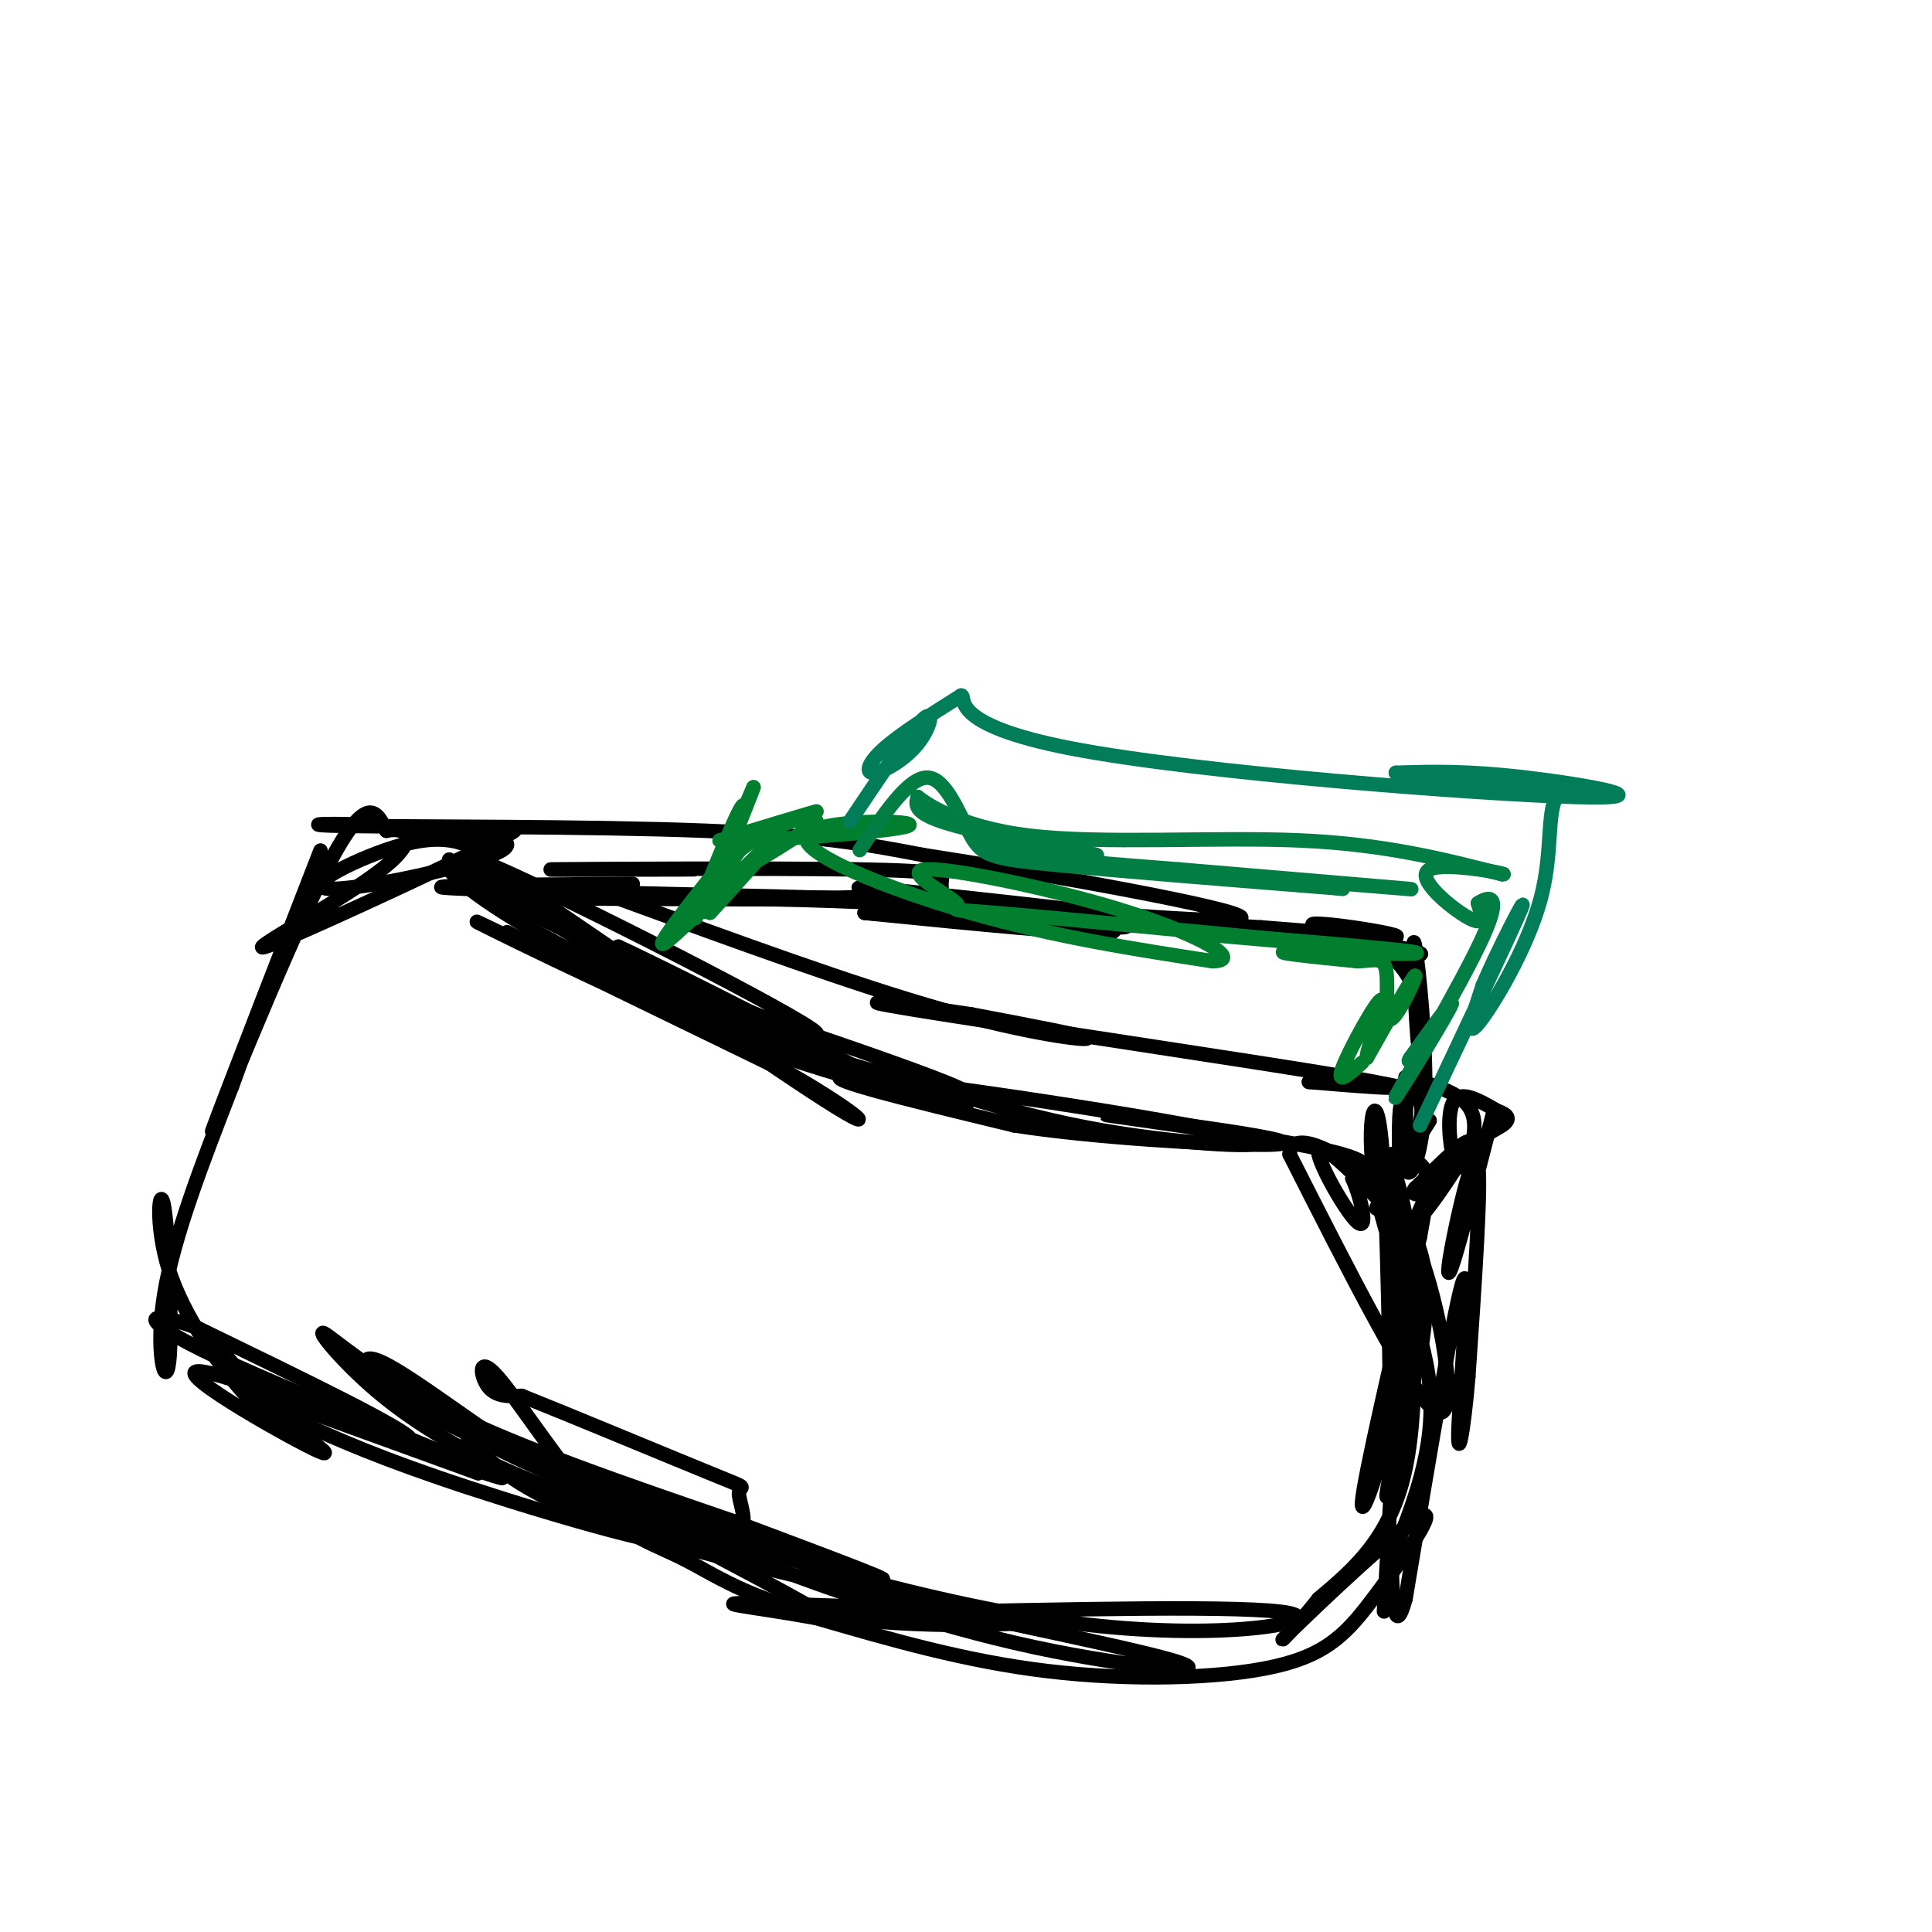 <svg viewBox='0 0 400 400' version='1.1' xmlns='http://www.w3.org/2000/svg' xmlns:xlink='http://www.w3.org/1999/xlink'><g fill='none' stroke='#000000' stroke-width='3' stroke-linecap='round' stroke-linejoin='round'><path d='M105,193c18.042,9.161 36.083,18.321 55,25c18.917,6.679 38.708,10.875 40,11c1.292,0.125 -15.917,-3.821 -31,-10c-15.083,-6.179 -28.042,-14.589 -41,-23'/><path d='M128,196c8.738,3.940 51.083,25.292 58,30c6.917,4.708 -21.595,-7.226 -42,-18c-20.405,-10.774 -32.702,-20.387 -45,-30'/><path d='M99,178c11.036,4.143 61.125,29.500 69,35c7.875,5.500 -26.464,-8.857 -46,-18c-19.536,-9.143 -24.268,-13.071 -29,-17'/><path d='M93,178c10.488,6.393 51.208,30.875 51,33c-0.208,2.125 -41.345,-18.107 -45,-20c-3.655,-1.893 30.173,14.554 64,31'/><path d='M163,222c15.286,8.655 21.500,14.792 5,4c-16.500,-10.792 -55.714,-38.512 -66,-46c-10.286,-7.488 8.357,5.256 27,18'/><path d='M129,198c7.057,4.539 11.201,6.887 3,2c-8.201,-4.887 -28.746,-17.008 -36,-20c-7.254,-2.992 -1.215,3.145 10,10c11.215,6.855 27.608,14.427 44,22'/><path d='M150,212c22.833,8.137 57.914,17.480 48,13c-9.914,-4.480 -64.823,-22.783 -75,-25c-10.177,-2.217 24.378,11.652 42,18c17.622,6.348 18.311,5.174 19,4'/><path d='M184,222c9.861,3.053 25.014,8.684 44,12c18.986,3.316 41.804,4.316 28,1c-13.804,-3.316 -64.230,-10.947 -78,-12c-13.770,-1.053 9.115,4.474 32,10'/><path d='M210,233c16.431,2.562 41.508,3.965 51,4c9.492,0.035 3.400,-1.300 -8,-3c-11.400,-1.700 -28.108,-3.765 -23,-3c5.108,0.765 32.031,4.362 44,7c11.969,2.638 8.985,4.319 6,6'/><path d='M280,244c1.833,4.033 3.417,11.117 1,9c-2.417,-2.117 -8.833,-13.433 -8,-15c0.833,-1.567 8.917,6.617 13,11c4.083,4.383 4.167,4.967 4,11c-0.167,6.033 -0.583,17.517 -1,29'/><path d='M289,289c-2.244,11.844 -7.356,26.956 -7,22c0.356,-4.956 6.178,-29.978 12,-55'/><path d='M294,256c2.202,-11.726 1.708,-13.542 0,-15c-1.708,-1.458 -4.631,-2.560 -6,-2c-1.369,0.560 -1.185,2.780 -1,5'/><path d='M287,244c1.464,3.571 5.625,10.000 9,22c3.375,12.000 5.964,29.571 1,26c-4.964,-3.571 -17.482,-28.286 -30,-53'/><path d='M267,239c0.267,-6.911 15.933,2.311 23,12c7.067,9.689 5.533,19.844 4,30'/><path d='M294,281c-1.410,-5.423 -6.935,-33.979 -7,-40c-0.065,-6.021 5.329,10.494 6,27c0.671,16.506 -3.380,33.002 -5,39c-1.620,5.998 -0.810,1.499 0,-3'/><path d='M288,304c-0.191,-16.008 -0.670,-54.528 -2,-68c-1.330,-13.472 -3.512,-1.896 -1,11c2.512,12.896 9.718,27.113 11,40c1.282,12.887 -3.359,24.443 -8,36'/><path d='M288,323c-1.649,9.869 -1.772,16.542 -1,3c0.772,-13.542 2.439,-47.300 4,-53c1.561,-5.700 3.018,16.657 0,31c-3.018,14.343 -10.509,20.671 -18,27'/><path d='M273,331c-5.593,7.130 -10.575,11.456 -5,6c5.575,-5.456 21.707,-20.694 26,-23c4.293,-2.306 -3.251,8.320 -9,16c-5.749,7.680 -9.702,12.414 -21,15c-11.298,2.586 -29.942,3.025 -47,1c-17.058,-2.025 -32.529,-6.512 -48,-11'/><path d='M169,335c-13.822,-2.517 -24.378,-3.309 -11,-3c13.378,0.309 50.691,1.718 56,3c5.309,1.282 -21.384,2.438 -39,0c-17.616,-2.438 -26.154,-8.471 -33,-12c-6.846,-3.529 -12.000,-4.554 -19,-12c-7.000,-7.446 -15.846,-21.312 -20,-26c-4.154,-4.688 -3.615,-0.196 -2,2c1.615,2.196 4.308,2.098 7,2'/><path d='M108,289c9.601,3.820 30.105,12.371 39,16c8.895,3.629 6.183,2.336 6,4c-0.183,1.664 2.164,6.285 0,8c-2.164,1.715 -8.840,0.523 -18,-2c-9.160,-2.523 -20.805,-6.378 -31,-11c-10.195,-4.622 -18.939,-10.012 -26,-16c-7.061,-5.988 -12.440,-12.574 -11,-12c1.440,0.574 9.697,8.307 25,16c15.303,7.693 37.651,15.347 60,23'/><path d='M152,315c19.798,7.473 39.294,14.654 27,11c-12.294,-3.654 -56.378,-18.144 -80,-29c-23.622,-10.856 -26.783,-18.076 -20,-15c6.783,3.076 23.509,16.450 38,25c14.491,8.550 26.745,12.275 39,16'/><path d='M156,323c16.085,6.124 36.796,13.435 58,18c21.204,4.565 42.901,6.383 26,2c-16.901,-4.383 -72.400,-14.967 -103,-24c-30.600,-9.033 -36.300,-16.517 -42,-24'/><path d='M95,295c-4.313,-1.923 5.906,5.268 31,15c25.094,9.732 65.064,22.005 96,26c30.936,3.995 52.839,-0.287 45,-2c-7.839,-1.713 -45.419,-0.856 -83,0'/><path d='M184,334c-13.907,1.027 -7.175,3.596 -21,-4c-13.825,-7.596 -48.207,-25.356 -66,-34c-17.793,-8.644 -18.996,-8.173 -4,-1c14.996,7.173 46.191,21.046 48,24c1.809,2.954 -25.769,-5.013 -44,-11c-18.231,-5.987 -27.116,-9.993 -36,-14'/><path d='M61,294c-9.027,-5.799 -13.595,-13.297 -16,-15c-2.405,-1.703 -2.648,2.388 8,8c10.648,5.612 32.185,12.746 32,11c-0.185,-1.746 -22.093,-12.373 -44,-23'/><path d='M41,275c-10.399,-4.037 -14.396,-2.628 4,6c18.396,8.628 59.183,24.477 59,25c-0.183,0.523 -41.338,-14.279 -49,-17c-7.662,-2.721 18.169,6.640 44,16'/><path d='M99,305c-7.619,-3.357 -48.667,-19.750 -57,-21c-8.333,-1.250 16.048,12.643 23,16c6.952,3.357 -3.524,-3.821 -14,-11'/><path d='M51,289c-5.697,-6.259 -12.938,-16.406 -16,-26c-3.062,-9.594 -1.944,-18.633 -1,-13c0.944,5.633 1.716,25.940 1,32c-0.716,6.060 -2.919,-2.126 -1,-14c1.919,-11.874 7.959,-27.437 14,-43'/><path d='M48,225c7.901,-21.794 20.654,-54.780 18,-48c-2.654,6.780 -20.715,53.325 -22,57c-1.285,3.675 14.204,-35.522 23,-53c8.796,-17.478 10.898,-13.239 13,-9'/><path d='M80,172c3.986,-0.885 7.450,1.402 -1,8c-8.450,6.598 -28.813,17.507 -24,16c4.813,-1.507 34.804,-15.431 46,-21c11.196,-5.569 3.598,-2.785 -4,0'/><path d='M97,175c-2.226,-0.657 -5.793,-2.300 -14,0c-8.207,2.300 -21.056,8.542 -15,9c6.056,0.458 31.016,-4.869 36,-8c4.984,-3.131 -10.008,-4.065 -25,-5'/><path d='M79,171c-9.321,-0.774 -20.125,-0.208 -7,0c13.125,0.208 50.179,0.060 74,1c23.821,0.940 34.411,2.970 45,5'/><path d='M191,177c25.279,3.905 65.978,11.168 66,13c0.022,1.832 -40.633,-1.767 -62,-4c-21.367,-2.233 -23.445,-3.101 -3,-1c20.445,2.101 63.413,7.172 80,9c16.587,1.828 6.794,0.414 -3,-1'/><path d='M269,193c-18.965,-1.128 -64.877,-3.447 -60,-3c4.877,0.447 60.544,3.659 70,4c9.456,0.341 -27.298,-2.188 -38,-3c-10.702,-0.812 4.649,0.094 20,1'/><path d='M261,192c9.490,0.708 23.214,1.977 27,2c3.786,0.023 -2.367,-1.200 -8,-2c-5.633,-0.800 -10.747,-1.177 -7,0c3.747,1.177 16.356,3.908 20,5c3.644,1.092 -1.678,0.546 -7,0'/><path d='M286,197c-2.847,-1.257 -6.464,-4.399 -5,-4c1.464,0.399 8.010,4.338 11,10c2.990,5.662 2.426,13.046 2,14c-0.426,0.954 -0.713,-4.523 -1,-10'/><path d='M293,207c-0.341,-5.672 -0.694,-14.851 0,-11c0.694,3.851 2.433,20.733 2,32c-0.433,11.267 -3.040,16.918 -4,14c-0.960,-2.918 -0.274,-14.405 0,-17c0.274,-2.595 0.137,3.703 0,10'/><path d='M291,235c0.000,1.833 0.000,1.417 0,1'/><path d='M129,180c9.751,-0.011 19.502,-0.022 12,0c-7.502,0.022 -32.258,0.078 -26,0c6.258,-0.078 43.531,-0.290 62,0c18.469,0.290 18.134,1.083 18,2c-0.134,0.917 -0.067,1.959 0,3'/><path d='M195,185c-8.925,0.738 -31.238,1.085 -32,1c-0.762,-0.085 20.026,-0.600 38,1c17.974,1.600 33.136,5.314 29,6c-4.136,0.686 -27.568,-1.657 -51,-4'/><path d='M179,189c5.781,0.348 45.735,3.217 53,3c7.265,-0.217 -18.159,-3.520 -48,-5c-29.841,-1.480 -64.097,-1.137 -76,-1c-11.903,0.137 -1.451,0.069 9,0'/><path d='M117,186c19.060,0.107 62.208,0.375 56,0c-6.208,-0.375 -61.774,-1.393 -77,-2c-15.226,-0.607 9.887,-0.804 35,-1'/><path d='M128,186c24.422,8.933 48.844,17.867 67,23c18.156,5.133 30.044,6.467 30,6c-0.044,-0.467 -12.022,-2.733 -24,-5'/><path d='M201,210c-11.881,-1.821 -29.583,-3.875 -12,-1c17.583,2.875 70.452,10.679 90,14c19.548,3.321 5.774,2.161 -8,1'/><path d='M271,224c3.511,-0.067 16.289,-0.733 21,2c4.711,2.733 1.356,8.867 -2,15'/><path d='M290,241c-0.424,-0.847 -0.485,-10.464 0,-12c0.485,-1.536 1.515,5.010 0,11c-1.515,5.990 -5.576,11.426 -5,10c0.576,-1.426 5.788,-9.713 11,-18'/><path d='M291,223c5.418,1.533 10.836,3.065 13,6c2.164,2.935 1.075,7.271 0,10c-1.075,2.729 -2.136,3.850 -3,1c-0.864,-2.850 -1.533,-9.671 0,-12c1.533,-2.329 5.266,-0.164 9,2'/><path d='M310,230c2.137,0.754 2.979,1.638 1,3c-1.979,1.362 -6.778,3.200 -11,8c-4.222,4.800 -7.868,12.562 -6,11c1.868,-1.562 9.248,-12.446 10,-15c0.752,-2.554 -5.124,3.223 -11,9'/><path d='M293,246c-1.333,1.667 0.833,1.333 3,1'/><path d='M309,231c-3.220,12.536 -6.440,25.071 -8,30c-1.560,4.929 -1.458,2.250 0,-5c1.458,-7.250 4.274,-19.071 5,-15c0.726,4.071 -0.637,24.036 -2,44'/><path d='M304,285c-0.964,11.643 -2.375,18.750 -2,10c0.375,-8.750 2.536,-33.357 1,-30c-1.536,3.357 -6.768,34.679 -12,66'/><path d='M291,331c-2.500,9.167 -2.750,-0.917 -3,-11'/></g>
<g fill='none' stroke='#017E2E' stroke-width='3' stroke-linecap='round' stroke-linejoin='round'><path d='M147,189c8.200,-9.044 16.400,-18.089 13,-15c-3.400,3.089 -18.400,18.311 -22,21c-3.600,2.689 4.200,-7.156 12,-17'/><path d='M150,178c3.214,-6.524 5.250,-14.333 3,-10c-2.250,4.333 -8.786,20.810 -9,22c-0.214,1.190 5.893,-12.905 12,-27'/><path d='M156,163c-0.702,2.190 -8.458,21.167 -10,25c-1.542,3.833 3.131,-7.476 8,-13c4.869,-5.524 9.935,-5.262 15,-5'/><path d='M169,170c-1.788,2.027 -13.758,9.595 -18,11c-4.242,1.405 -0.758,-3.352 5,-7c5.758,-3.648 13.788,-6.185 13,-6c-0.788,0.185 -10.394,3.093 -20,6'/><path d='M149,174c7.394,0.351 35.879,-1.772 39,-3c3.121,-1.228 -19.121,-1.561 -21,2c-1.879,3.561 16.606,11.018 34,16c17.394,4.982 33.697,7.491 50,10'/><path d='M251,199c6.560,-0.061 -2.041,-5.212 -17,-10c-14.959,-4.788 -36.278,-9.211 -42,-9c-5.722,0.211 4.152,5.057 6,7c1.848,1.943 -4.329,0.984 8,2c12.329,1.016 43.165,4.008 74,7'/><path d='M280,196c0.249,0.155 -36.129,-2.959 -35,-3c1.129,-0.041 39.766,2.989 47,4c7.234,1.011 -16.933,0.003 -24,0c-7.067,-0.003 2.967,0.998 13,2'/><path d='M281,199c3.421,-0.041 5.474,-1.145 6,2c0.526,3.145 -0.474,10.539 1,10c1.474,-0.539 5.421,-9.011 5,-9c-0.421,0.011 -5.211,8.506 -10,17'/><path d='M283,219c-0.345,-0.929 3.792,-11.750 3,-12c-0.792,-0.250 -6.512,10.071 -8,14c-1.488,3.929 1.256,1.464 4,-1'/></g>
<g fill='none' stroke='#027D44' stroke-width='3' stroke-linecap='round' stroke-linejoin='round'><path d='M178,176c5.048,-7.548 10.095,-15.095 14,-15c3.905,0.095 6.667,7.833 9,12c2.333,4.167 4.238,4.762 17,6c12.762,1.238 36.381,3.119 60,5'/><path d='M278,184c-2.905,-0.417 -40.167,-3.958 -38,-4c2.167,-0.042 43.762,3.417 51,4c7.238,0.583 -19.881,-1.708 -47,-4'/><path d='M244,180c-14.061,-1.124 -25.712,-1.934 -33,-3c-7.288,-1.066 -10.211,-2.389 -4,-2c6.211,0.389 21.557,2.489 20,2c-1.557,-0.489 -20.016,-3.568 -29,-6c-8.984,-2.432 -8.492,-4.216 -8,-6'/><path d='M190,165c1.131,0.905 7.958,6.167 23,8c15.042,1.833 38.298,0.238 56,1c17.702,0.762 29.851,3.881 42,7'/><path d='M311,181c2.655,0.226 -11.708,-2.708 -15,-1c-3.292,1.708 4.488,8.060 8,10c3.512,1.940 2.756,-0.530 2,-3'/><path d='M306,187c1.828,-1.198 5.397,-2.692 1,7c-4.397,9.692 -16.761,30.571 -18,33c-1.239,2.429 8.646,-13.592 11,-18c2.354,-4.408 -2.823,2.796 -8,10'/><path d='M292,219c-1.000,1.500 0.500,0.250 2,-1'/></g>
<g fill='none' stroke='#027D59' stroke-width='3' stroke-linecap='round' stroke-linejoin='round'><path d='M176,170c6.190,-9.238 12.380,-18.475 15,-21c2.620,-2.525 1.671,1.663 -1,5c-2.671,3.337 -7.065,5.821 -9,6c-1.935,0.179 -1.410,-1.949 2,-5c3.410,-3.051 9.705,-7.026 16,-11'/><path d='M199,144c1.308,0.123 -3.423,5.930 23,11c26.423,5.070 83.998,9.404 104,10c20.002,0.596 2.429,-2.544 -10,-4c-12.429,-1.456 -19.715,-1.228 -27,-1'/><path d='M289,160c4.377,0.991 28.819,3.967 37,4c8.181,0.033 0.100,-2.878 -3,0c-3.100,2.878 -1.219,11.544 -4,22c-2.781,10.456 -10.223,22.702 -13,26c-2.777,3.298 -0.888,-2.351 1,-8'/><path d='M307,204c2.867,-6.800 9.533,-19.800 8,-16c-1.533,3.800 -11.267,24.400 -21,45'/></g>
</svg>